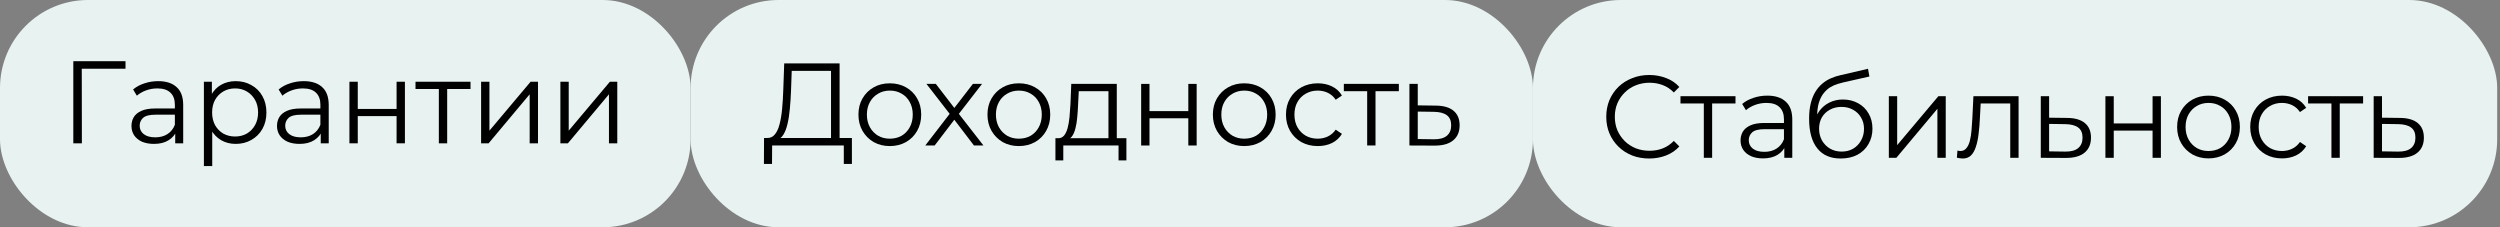 <svg xmlns="http://www.w3.org/2000/svg" width="341" height="31" viewBox="0 0 341 31" fill="none"><rect x="0" y="0" width="341" height="31" fill="#808080" stroke="none"/><rect width="94.197" height="31" rx="12" fill="#E7F2F1"></rect><path d="M10 19.548V8.348H17.12V9.372H10.848L11.152 9.068L11.168 19.548H10Z" fill="black"></path><path d="M23.9 19.548V17.692L23.852 17.388V14.284C23.852 13.569 23.65 13.02 23.244 12.636C22.85 12.252 22.258 12.06 21.468 12.06C20.924 12.06 20.407 12.15 19.916 12.332C19.426 12.513 19.01 12.753 18.668 13.052L18.156 12.204C18.583 11.841 19.095 11.564 19.692 11.372C20.29 11.169 20.919 11.068 21.58 11.068C22.668 11.068 23.506 11.34 24.092 11.884C24.69 12.417 24.988 13.233 24.988 14.332V19.548H23.9ZM21.004 19.628C20.375 19.628 19.826 19.526 19.356 19.324C18.898 19.11 18.546 18.822 18.3 18.46C18.055 18.086 17.932 17.66 17.932 17.18C17.932 16.742 18.034 16.348 18.236 15.996C18.45 15.633 18.791 15.345 19.26 15.132C19.74 14.908 20.38 14.796 21.18 14.796H24.076V15.644H21.212C20.402 15.644 19.836 15.788 19.516 16.076C19.207 16.364 19.052 16.721 19.052 17.148C19.052 17.628 19.239 18.012 19.612 18.3C19.986 18.588 20.508 18.732 21.18 18.732C21.82 18.732 22.37 18.588 22.828 18.3C23.298 18.001 23.639 17.574 23.852 17.02L24.108 17.804C23.895 18.358 23.522 18.801 22.988 19.132C22.466 19.462 21.804 19.628 21.004 19.628Z" fill="black"></path><path d="M32.148 19.628C31.423 19.628 30.767 19.462 30.18 19.132C29.594 18.79 29.124 18.305 28.772 17.676C28.431 17.036 28.26 16.257 28.26 15.34C28.26 14.422 28.431 13.649 28.772 13.02C29.114 12.38 29.578 11.894 30.164 11.564C30.751 11.233 31.412 11.068 32.148 11.068C32.948 11.068 33.663 11.249 34.292 11.612C34.932 11.964 35.434 12.465 35.796 13.116C36.159 13.756 36.34 14.497 36.34 15.34C36.34 16.193 36.159 16.94 35.796 17.58C35.434 18.22 34.932 18.721 34.292 19.084C33.663 19.446 32.948 19.628 32.148 19.628ZM27.812 22.652V11.148H28.9V13.676L28.788 15.356L28.948 17.052V22.652H27.812ZM32.068 18.62C32.666 18.62 33.199 18.486 33.668 18.22C34.138 17.942 34.511 17.558 34.788 17.068C35.066 16.566 35.204 15.99 35.204 15.34C35.204 14.689 35.066 14.118 34.788 13.628C34.511 13.137 34.138 12.753 33.668 12.476C33.199 12.198 32.666 12.06 32.068 12.06C31.471 12.06 30.932 12.198 30.452 12.476C29.983 12.753 29.61 13.137 29.332 13.628C29.066 14.118 28.932 14.689 28.932 15.34C28.932 15.99 29.066 16.566 29.332 17.068C29.61 17.558 29.983 17.942 30.452 18.22C30.932 18.486 31.471 18.62 32.068 18.62Z" fill="black"></path><path d="M43.75 19.548V17.692L43.702 17.388V14.284C43.702 13.569 43.5 13.02 43.094 12.636C42.7 12.252 42.108 12.06 41.318 12.06C40.774 12.06 40.257 12.15 39.766 12.332C39.276 12.513 38.86 12.753 38.518 13.052L38.006 12.204C38.433 11.841 38.945 11.564 39.542 11.372C40.14 11.169 40.769 11.068 41.43 11.068C42.518 11.068 43.356 11.34 43.942 11.884C44.54 12.417 44.838 13.233 44.838 14.332V19.548H43.75ZM40.854 19.628C40.225 19.628 39.676 19.526 39.206 19.324C38.748 19.11 38.396 18.822 38.15 18.46C37.905 18.086 37.782 17.66 37.782 17.18C37.782 16.742 37.884 16.348 38.086 15.996C38.3 15.633 38.641 15.345 39.11 15.132C39.59 14.908 40.23 14.796 41.03 14.796H43.926V15.644H41.062C40.252 15.644 39.686 15.788 39.366 16.076C39.057 16.364 38.902 16.721 38.902 17.148C38.902 17.628 39.089 18.012 39.462 18.3C39.836 18.588 40.358 18.732 41.03 18.732C41.67 18.732 42.22 18.588 42.678 18.3C43.148 18.001 43.489 17.574 43.702 17.02L43.958 17.804C43.745 18.358 43.372 18.801 42.838 19.132C42.316 19.462 41.654 19.628 40.854 19.628Z" fill="black"></path><path d="M47.662 19.548V11.148H48.798V14.86H54.094V11.148H55.23V19.548H54.094V15.836H48.798V19.548H47.662Z" fill="black"></path><path d="M59.859 19.548V11.836L60.147 12.14H56.675V11.148H64.179V12.14H60.707L60.995 11.836V19.548H59.859Z" fill="black"></path><path d="M65.622 19.548V11.148H66.758V17.82L72.374 11.148H73.382V19.548H72.246V12.86L66.646 19.548H65.622Z" fill="black"></path><path d="M76.437 19.548V11.148H77.573V17.82L83.189 11.148H84.197V19.548H83.061V12.86L77.461 19.548H76.437Z" fill="black"></path><rect x="94.199" width="114.894" height="31" rx="12" fill="#E7F2F1"></rect><path d="M113.351 19.285V9.669H107.991L107.895 12.389C107.863 13.231 107.81 14.042 107.735 14.82C107.671 15.588 107.565 16.282 107.415 16.901C107.277 17.509 107.085 18.005 106.839 18.389C106.605 18.773 106.295 18.997 105.911 19.061L104.615 18.82C105.042 18.842 105.394 18.687 105.671 18.357C105.959 18.026 106.178 17.562 106.327 16.965C106.487 16.367 106.605 15.668 106.679 14.868C106.754 14.069 106.807 13.204 106.839 12.277L106.967 8.645H114.519V19.285H113.351ZM104.199 22.357L104.215 18.82H116.199V22.357H115.095V19.845H105.319L105.303 22.357H104.199Z" fill="black"></path><path d="M121.364 19.924C120.553 19.924 119.823 19.743 119.172 19.381C118.532 19.007 118.025 18.5 117.652 17.86C117.279 17.21 117.092 16.468 117.092 15.636C117.092 14.794 117.279 14.053 117.652 13.412C118.025 12.773 118.532 12.271 119.172 11.909C119.812 11.546 120.543 11.364 121.364 11.364C122.196 11.364 122.932 11.546 123.572 11.909C124.223 12.271 124.729 12.773 125.092 13.412C125.465 14.053 125.652 14.794 125.652 15.636C125.652 16.468 125.465 17.21 125.092 17.86C124.729 18.5 124.223 19.007 123.572 19.381C122.921 19.743 122.185 19.924 121.364 19.924ZM121.364 18.916C121.972 18.916 122.511 18.783 122.98 18.517C123.449 18.239 123.817 17.855 124.084 17.364C124.361 16.863 124.5 16.287 124.5 15.636C124.5 14.975 124.361 14.399 124.084 13.909C123.817 13.418 123.449 13.039 122.98 12.773C122.511 12.495 121.977 12.357 121.38 12.357C120.783 12.357 120.249 12.495 119.78 12.773C119.311 13.039 118.937 13.418 118.66 13.909C118.383 14.399 118.244 14.975 118.244 15.636C118.244 16.287 118.383 16.863 118.66 17.364C118.937 17.855 119.311 18.239 119.78 18.517C120.249 18.783 120.777 18.916 121.364 18.916Z" fill="black"></path><path d="M126.207 19.845L129.759 15.236L129.743 15.796L126.367 11.444H127.647L130.415 15.044L129.935 15.028L132.703 11.444H133.951L130.543 15.845L130.559 15.236L134.143 19.845H132.847L129.919 16.005L130.367 16.069L127.487 19.845H126.207Z" fill="black"></path><path d="M138.964 19.924C138.153 19.924 137.423 19.743 136.772 19.381C136.132 19.007 135.625 18.5 135.252 17.86C134.879 17.21 134.692 16.468 134.692 15.636C134.692 14.794 134.879 14.053 135.252 13.412C135.625 12.773 136.132 12.271 136.772 11.909C137.412 11.546 138.143 11.364 138.964 11.364C139.796 11.364 140.532 11.546 141.172 11.909C141.823 12.271 142.329 12.773 142.692 13.412C143.065 14.053 143.252 14.794 143.252 15.636C143.252 16.468 143.065 17.21 142.692 17.86C142.329 18.5 141.823 19.007 141.172 19.381C140.521 19.743 139.785 19.924 138.964 19.924ZM138.964 18.916C139.572 18.916 140.111 18.783 140.58 18.517C141.049 18.239 141.417 17.855 141.684 17.364C141.961 16.863 142.1 16.287 142.1 15.636C142.1 14.975 141.961 14.399 141.684 13.909C141.417 13.418 141.049 13.039 140.58 12.773C140.111 12.495 139.577 12.357 138.98 12.357C138.383 12.357 137.849 12.495 137.38 12.773C136.911 13.039 136.537 13.418 136.26 13.909C135.983 14.399 135.844 14.975 135.844 15.636C135.844 16.287 135.983 16.863 136.26 17.364C136.537 17.855 136.911 18.239 137.38 18.517C137.849 18.783 138.377 18.916 138.964 18.916Z" fill="black"></path><path d="M151.193 19.3V12.437H147.145L147.049 14.309C147.028 14.874 146.99 15.428 146.937 15.973C146.894 16.517 146.814 17.018 146.697 17.477C146.59 17.924 146.436 18.293 146.233 18.581C146.03 18.858 145.769 19.018 145.449 19.061L144.313 18.852C144.644 18.863 144.916 18.746 145.129 18.5C145.342 18.244 145.508 17.898 145.625 17.46C145.742 17.023 145.828 16.527 145.881 15.973C145.934 15.407 145.977 14.831 146.009 14.245L146.121 11.444H152.329V19.3H151.193ZM143.961 21.877V18.852H153.641V21.877H152.569V19.845H145.033V21.877H143.961Z" fill="black"></path><path d="M155.655 19.845V11.444H156.791V15.156H162.087V11.444H163.223V19.845H162.087V16.133H156.791V19.845H155.655Z" fill="black"></path><path d="M169.708 19.924C168.897 19.924 168.166 19.743 167.516 19.381C166.876 19.007 166.369 18.5 165.996 17.86C165.622 17.21 165.436 16.468 165.436 15.636C165.436 14.794 165.622 14.053 165.996 13.412C166.369 12.773 166.876 12.271 167.516 11.909C168.156 11.546 168.886 11.364 169.708 11.364C170.54 11.364 171.276 11.546 171.916 11.909C172.566 12.271 173.073 12.773 173.436 13.412C173.809 14.053 173.996 14.794 173.996 15.636C173.996 16.468 173.809 17.21 173.436 17.86C173.073 18.5 172.566 19.007 171.916 19.381C171.265 19.743 170.529 19.924 169.708 19.924ZM169.708 18.916C170.316 18.916 170.854 18.783 171.324 18.517C171.793 18.239 172.161 17.855 172.428 17.364C172.705 16.863 172.844 16.287 172.844 15.636C172.844 14.975 172.705 14.399 172.428 13.909C172.161 13.418 171.793 13.039 171.324 12.773C170.854 12.495 170.321 12.357 169.724 12.357C169.126 12.357 168.593 12.495 168.124 12.773C167.654 13.039 167.281 13.418 167.004 13.909C166.726 14.399 166.588 14.975 166.588 15.636C166.588 16.287 166.726 16.863 167.004 17.364C167.281 17.855 167.654 18.239 168.124 18.517C168.593 18.783 169.121 18.916 169.708 18.916Z" fill="black"></path><path d="M179.744 19.924C178.912 19.924 178.165 19.743 177.504 19.381C176.853 19.007 176.341 18.5 175.968 17.86C175.594 17.21 175.408 16.468 175.408 15.636C175.408 14.794 175.594 14.053 175.968 13.412C176.341 12.773 176.853 12.271 177.504 11.909C178.165 11.546 178.912 11.364 179.744 11.364C180.458 11.364 181.104 11.503 181.68 11.78C182.256 12.058 182.709 12.474 183.04 13.028L182.192 13.604C181.904 13.178 181.546 12.863 181.12 12.661C180.693 12.458 180.229 12.357 179.728 12.357C179.13 12.357 178.592 12.495 178.112 12.773C177.632 13.039 177.253 13.418 176.976 13.909C176.698 14.399 176.56 14.975 176.56 15.636C176.56 16.298 176.698 16.874 176.976 17.364C177.253 17.855 177.632 18.239 178.112 18.517C178.592 18.783 179.13 18.916 179.728 18.916C180.229 18.916 180.693 18.815 181.12 18.613C181.546 18.41 181.904 18.101 182.192 17.684L183.04 18.261C182.709 18.805 182.256 19.221 181.68 19.509C181.104 19.786 180.458 19.924 179.744 19.924Z" fill="black"></path><path d="M186.483 19.845V12.133L186.771 12.437H183.299V11.444H190.803V12.437H187.331L187.619 12.133V19.845H186.483Z" fill="black"></path><path d="M195.861 14.405C196.917 14.415 197.717 14.65 198.261 15.108C198.816 15.567 199.093 16.229 199.093 17.093C199.093 17.988 198.795 18.677 198.197 19.157C197.611 19.637 196.757 19.871 195.637 19.86L192.245 19.845V11.444H193.381V14.373L195.861 14.405ZM195.573 18.997C196.352 19.007 196.939 18.852 197.333 18.532C197.739 18.202 197.941 17.722 197.941 17.093C197.941 16.463 197.744 16.005 197.349 15.716C196.955 15.418 196.363 15.263 195.573 15.252L193.381 15.22V18.965L195.573 18.997Z" fill="black"></path><rect x="209.094" width="131.523" height="31" rx="12" fill="#E7F2F1"></rect><path d="M224.95 21.621C224.107 21.621 223.328 21.482 222.614 21.205C221.899 20.917 221.28 20.517 220.758 20.005C220.235 19.493 219.824 18.89 219.526 18.197C219.238 17.503 219.094 16.746 219.094 15.925C219.094 15.104 219.238 14.346 219.526 13.653C219.824 12.96 220.235 12.357 220.758 11.845C221.291 11.333 221.915 10.938 222.63 10.661C223.344 10.373 224.123 10.229 224.966 10.229C225.776 10.229 226.539 10.367 227.254 10.645C227.968 10.912 228.571 11.317 229.062 11.861L228.31 12.613C227.851 12.143 227.344 11.807 226.79 11.605C226.235 11.392 225.638 11.285 224.998 11.285C224.326 11.285 223.702 11.402 223.126 11.637C222.55 11.861 222.048 12.186 221.622 12.613C221.195 13.029 220.859 13.52 220.614 14.085C220.379 14.639 220.262 15.253 220.262 15.925C220.262 16.597 220.379 17.215 220.614 17.781C220.859 18.335 221.195 18.826 221.622 19.253C222.048 19.669 222.55 19.994 223.126 20.229C223.702 20.453 224.326 20.565 224.998 20.565C225.638 20.565 226.235 20.458 226.79 20.245C227.344 20.032 227.851 19.69 228.31 19.221L229.062 19.973C228.571 20.517 227.968 20.927 227.254 21.205C226.539 21.482 225.771 21.621 224.95 21.621Z" fill="black"></path><path d="M232.401 21.525V13.813L232.689 14.117H229.217V13.125H236.721V14.117H233.248L233.536 13.813V21.525H232.401Z" fill="black"></path><path d="M243.379 21.525V19.669L243.331 19.365V16.261C243.331 15.546 243.128 14.997 242.723 14.613C242.328 14.229 241.736 14.037 240.947 14.037C240.403 14.037 239.886 14.127 239.395 14.309C238.904 14.49 238.488 14.73 238.147 15.029L237.635 14.181C238.062 13.818 238.574 13.541 239.171 13.349C239.768 13.146 240.398 13.045 241.059 13.045C242.147 13.045 242.984 13.317 243.571 13.861C244.168 14.394 244.467 15.21 244.467 16.309V21.525H243.379ZM240.483 21.605C239.854 21.605 239.304 21.503 238.835 21.301C238.376 21.087 238.024 20.799 237.779 20.437C237.534 20.064 237.411 19.637 237.411 19.157C237.411 18.72 237.512 18.325 237.715 17.973C237.928 17.61 238.27 17.322 238.739 17.109C239.219 16.885 239.859 16.773 240.659 16.773H243.555V17.621H240.691C239.88 17.621 239.315 17.765 238.995 18.053C238.686 18.341 238.531 18.698 238.531 19.125C238.531 19.605 238.718 19.989 239.091 20.277C239.464 20.565 239.987 20.709 240.659 20.709C241.299 20.709 241.848 20.565 242.307 20.277C242.776 19.978 243.118 19.552 243.331 18.997L243.587 19.781C243.374 20.335 243 20.778 242.467 21.109C241.944 21.439 241.283 21.605 240.483 21.605Z" fill="black"></path><path d="M251.067 21.621C250.384 21.621 249.776 21.509 249.243 21.285C248.72 21.061 248.272 20.72 247.899 20.261C247.526 19.802 247.243 19.237 247.051 18.565C246.859 17.882 246.763 17.093 246.763 16.197C246.763 15.397 246.838 14.698 246.987 14.101C247.136 13.493 247.344 12.97 247.611 12.533C247.878 12.095 248.187 11.727 248.539 11.429C248.902 11.12 249.291 10.874 249.707 10.693C250.134 10.501 250.571 10.357 251.019 10.261L254.795 9.381L254.987 10.437L251.435 11.237C251.211 11.29 250.939 11.365 250.619 11.461C250.31 11.557 249.99 11.701 249.659 11.893C249.339 12.085 249.04 12.351 248.763 12.693C248.486 13.034 248.262 13.477 248.091 14.021C247.931 14.554 247.851 15.221 247.851 16.021C247.851 16.192 247.856 16.33 247.867 16.437C247.878 16.533 247.888 16.64 247.899 16.757C247.92 16.863 247.936 17.023 247.947 17.237L247.451 16.821C247.568 16.17 247.808 15.605 248.171 15.125C248.534 14.634 248.987 14.255 249.531 13.989C250.086 13.711 250.699 13.573 251.371 13.573C252.15 13.573 252.843 13.743 253.451 14.085C254.059 14.415 254.534 14.88 254.875 15.477C255.227 16.074 255.403 16.767 255.403 17.557C255.403 18.335 255.222 19.034 254.859 19.653C254.507 20.271 254.006 20.757 253.355 21.109C252.704 21.45 251.942 21.621 251.067 21.621ZM251.195 20.677C251.792 20.677 252.32 20.544 252.779 20.277C253.238 20 253.595 19.626 253.851 19.157C254.118 18.688 254.251 18.16 254.251 17.573C254.251 16.997 254.118 16.485 253.851 16.037C253.595 15.589 253.238 15.237 252.779 14.981C252.32 14.714 251.787 14.581 251.179 14.581C250.582 14.581 250.054 14.709 249.595 14.965C249.136 15.21 248.774 15.557 248.507 16.005C248.251 16.453 248.123 16.97 248.123 17.557C248.123 18.143 248.251 18.672 248.507 19.141C248.774 19.61 249.136 19.983 249.595 20.261C250.064 20.538 250.598 20.677 251.195 20.677Z" fill="black"></path><path d="M257.638 21.525V13.125H258.774V19.797L264.39 13.125H265.398V21.525H264.262V14.837L258.662 21.525H257.638Z" fill="black"></path><path d="M266.918 21.509L266.998 20.533C267.072 20.544 267.142 20.559 267.206 20.581C267.28 20.591 267.344 20.597 267.398 20.597C267.739 20.597 268.011 20.469 268.214 20.213C268.427 19.957 268.587 19.616 268.694 19.189C268.8 18.762 268.875 18.282 268.918 17.749C268.96 17.205 268.998 16.661 269.03 16.117L269.174 13.125H275.334V21.525H274.198V13.781L274.486 14.117H269.91L270.182 13.765L270.054 16.197C270.022 16.922 269.963 17.616 269.878 18.277C269.803 18.938 269.68 19.52 269.51 20.021C269.35 20.522 269.126 20.917 268.838 21.205C268.55 21.482 268.182 21.621 267.734 21.621C267.606 21.621 267.472 21.61 267.334 21.589C267.206 21.567 267.067 21.541 266.918 21.509Z" fill="black"></path><path d="M281.979 16.085C283.035 16.096 283.835 16.33 284.379 16.789C284.934 17.247 285.211 17.909 285.211 18.773C285.211 19.669 284.912 20.357 284.315 20.837C283.728 21.317 282.875 21.552 281.755 21.541L278.363 21.525V13.125H279.499V16.053L281.979 16.085ZM281.691 20.677C282.47 20.688 283.056 20.533 283.451 20.213C283.856 19.882 284.059 19.402 284.059 18.773C284.059 18.143 283.862 17.685 283.467 17.397C283.072 17.098 282.48 16.944 281.691 16.933L279.499 16.901V20.645L281.691 20.677Z" fill="black"></path><path d="M287.179 21.525V13.125H288.315V16.837H293.611V13.125H294.747V21.525H293.611V17.813H288.315V21.525H287.179Z" fill="black"></path><path d="M301.231 21.605C300.421 21.605 299.69 21.424 299.04 21.061C298.4 20.688 297.893 20.181 297.52 19.541C297.146 18.89 296.96 18.149 296.96 17.317C296.96 16.474 297.146 15.733 297.52 15.093C297.893 14.453 298.4 13.951 299.04 13.589C299.68 13.226 300.41 13.045 301.231 13.045C302.063 13.045 302.799 13.226 303.439 13.589C304.09 13.951 304.597 14.453 304.96 15.093C305.333 15.733 305.52 16.474 305.52 17.317C305.52 18.149 305.333 18.89 304.96 19.541C304.597 20.181 304.09 20.688 303.439 21.061C302.789 21.424 302.053 21.605 301.231 21.605ZM301.231 20.597C301.839 20.597 302.378 20.463 302.848 20.197C303.317 19.919 303.685 19.535 303.951 19.045C304.229 18.544 304.368 17.968 304.368 17.317C304.368 16.655 304.229 16.079 303.951 15.589C303.685 15.098 303.317 14.72 302.848 14.453C302.378 14.175 301.845 14.037 301.248 14.037C300.65 14.037 300.117 14.175 299.647 14.453C299.178 14.72 298.805 15.098 298.528 15.589C298.25 16.079 298.112 16.655 298.112 17.317C298.112 17.968 298.25 18.544 298.528 19.045C298.805 19.535 299.178 19.919 299.647 20.197C300.117 20.463 300.645 20.597 301.231 20.597Z" fill="black"></path><path d="M311.267 21.605C310.435 21.605 309.689 21.424 309.027 21.061C308.377 20.688 307.865 20.181 307.491 19.541C307.118 18.89 306.931 18.149 306.931 17.317C306.931 16.474 307.118 15.733 307.491 15.093C307.865 14.453 308.377 13.951 309.027 13.589C309.689 13.226 310.435 13.045 311.267 13.045C311.982 13.045 312.627 13.184 313.203 13.461C313.779 13.738 314.233 14.154 314.563 14.709L313.715 15.285C313.427 14.858 313.07 14.543 312.643 14.341C312.217 14.138 311.753 14.037 311.251 14.037C310.654 14.037 310.115 14.175 309.635 14.453C309.155 14.72 308.777 15.098 308.499 15.589C308.222 16.079 308.083 16.655 308.083 17.317C308.083 17.978 308.222 18.554 308.499 19.045C308.777 19.535 309.155 19.919 309.635 20.197C310.115 20.463 310.654 20.597 311.251 20.597C311.753 20.597 312.217 20.495 312.643 20.293C313.07 20.09 313.427 19.781 313.715 19.365L314.563 19.941C314.233 20.485 313.779 20.901 313.203 21.189C312.627 21.466 311.982 21.605 311.267 21.605Z" fill="black"></path><path d="M318.007 21.525V13.813L318.295 14.117H314.823V13.125H322.327V14.117H318.855L319.143 13.813V21.525H318.007Z" fill="black"></path><path d="M327.385 16.085C328.441 16.096 329.241 16.33 329.785 16.789C330.34 17.247 330.617 17.909 330.617 18.773C330.617 19.669 330.319 20.357 329.721 20.837C329.135 21.317 328.281 21.552 327.161 21.541L323.769 21.525V13.125H324.905V16.053L327.385 16.085ZM327.097 20.677C327.876 20.688 328.463 20.533 328.857 20.213C329.263 19.882 329.465 19.402 329.465 18.773C329.465 18.143 329.268 17.685 328.873 17.397C328.479 17.098 327.887 16.944 327.097 16.933L324.905 16.901V20.645L327.097 20.677Z" fill="black"></path></svg>